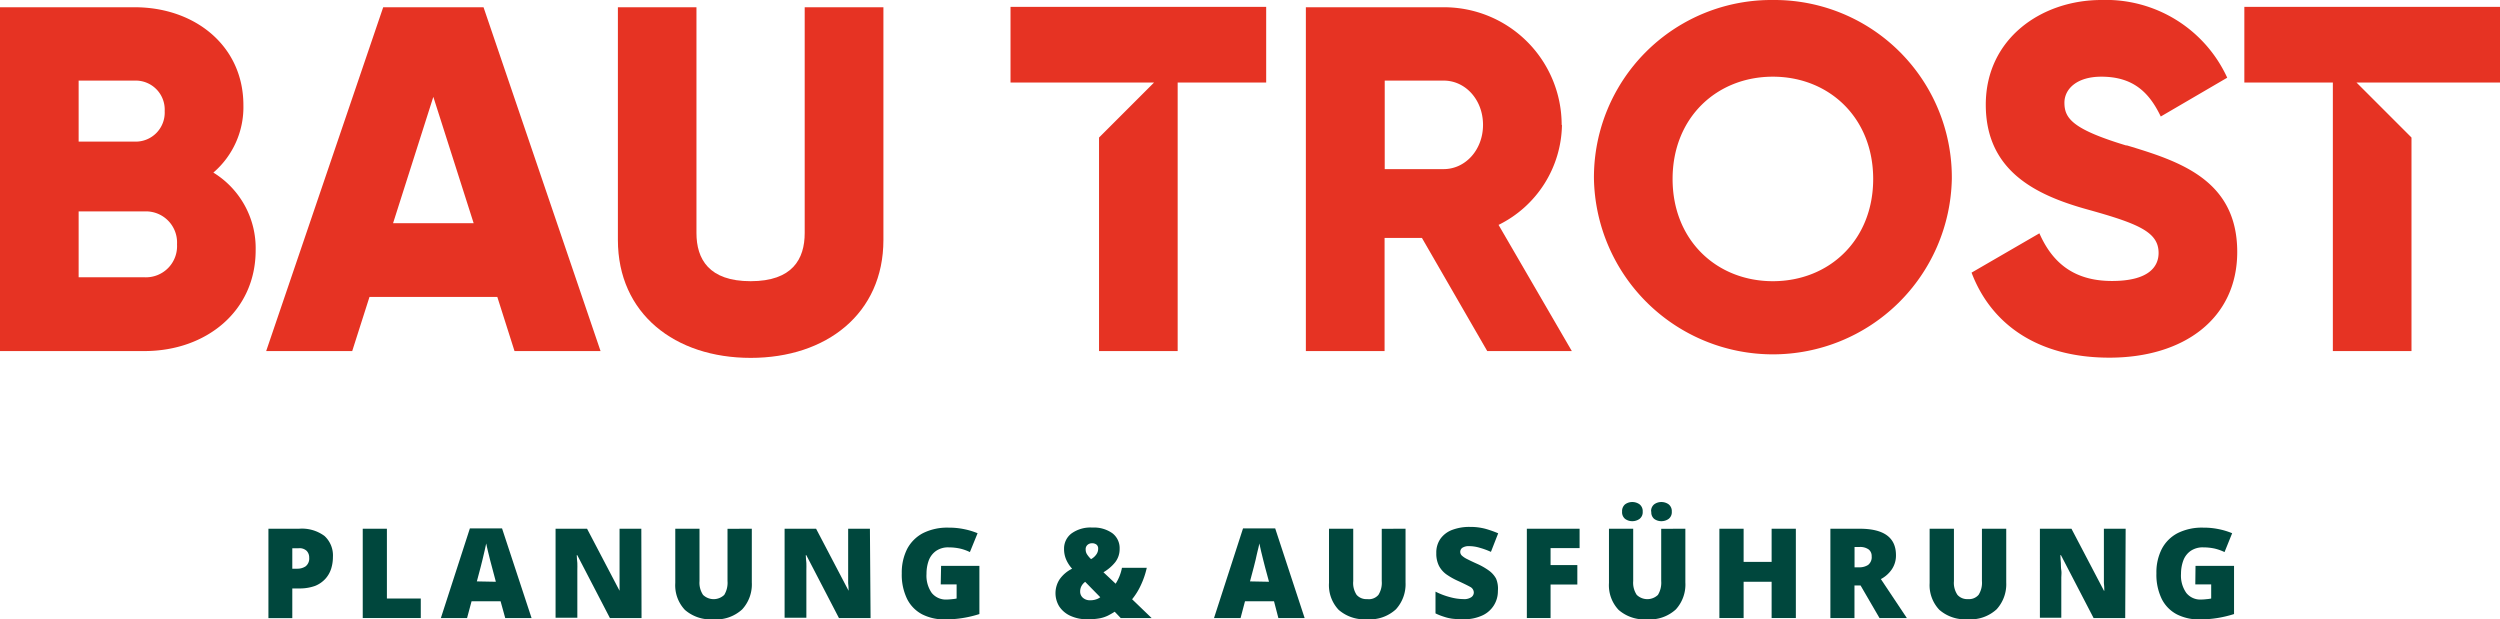 <svg xmlns="http://www.w3.org/2000/svg" viewBox="0 0 344.6 85.36"><defs><style>.cls-1{fill:#e63323;}.cls-2{fill:#00473d;}</style></defs><g id="Ebene_2" data-name="Ebene 2"><g id="Logo"><path class="cls-1" d="M19.92,38.22H10.84V29.14h9.08a4.29,4.29,0,0,1,4.48,4.54,4.29,4.29,0,0,1-4.48,4.54M10.84,11.11h7.73a4,4,0,0,1,4.13,4.21,4,4,0,0,1-4.13,4.2H10.84ZM29.41,23.79a11.88,11.88,0,0,0,4.14-9.29C33.55,6.3,26.84,1,18.57,1H0V48.39H19.92c8.48,0,15.32-5.49,15.32-13.9a12.22,12.22,0,0,0-5.83-10.7"></path><path class="cls-1" d="M103.47,49.33c10.44,0,18.3-6.09,18.3-16.26V1H110.92V32.12c0,3.59-1.69,6.64-7.45,6.64S96,35.71,96,32.12V1H85.17V33.07c0,10.17,7.86,16.26,18.3,16.26"></path><path class="cls-1" d="M54.18,30.77l5.55-17.42,5.56,17.42ZM66.65,1H52.82L36.69,48.39H48.55l2.38-7.46H68.55l2.37,7.46H82.78Z"></path><polygon class="cls-1" points="139.29 11.38 159.07 11.38 151.49 18.96 151.49 48.39 162.33 48.39 162.33 11.38 174.53 11.38 174.53 0.95 139.29 0.95 139.29 11.38"></polygon><polygon class="cls-1" points="309.36 0.95 309.36 11.38 321.56 11.38 321.56 48.39 332.4 48.39 332.4 18.96 324.82 11.38 344.6 11.38 344.6 0.95 309.36 0.95"></polygon><path class="cls-1" d="M199,23.31h-8.13V11.11H199c3,0,5.42,2.65,5.42,6.1s-2.44,6.1-5.42,6.1m16.26-6.1A16.22,16.22,0,0,0,199,1h-19V48.39h10.85V32.8h5.15L205,48.39h11.66L206.56,31a15.63,15.63,0,0,0,8.74-13.76"></path><path class="cls-1" d="M244.37,38.76c-7.72,0-13.82-5.62-13.82-14.09s6.1-14.1,13.82-14.1,13.83,5.63,13.83,14.1-6.1,14.09-13.83,14.09m0-38.76a24.45,24.45,0,0,0-24.66,24.67,24.67,24.67,0,0,0,49.33,0A24.46,24.46,0,0,0,244.37,0"></path><path class="cls-1" d="M293.1,20.06c-7.39-2.24-8.54-3.73-8.54-5.9,0-1.89,1.7-3.59,5.08-3.59,4.34,0,6.58,2.1,8.2,5.49L307,10.71A18.39,18.39,0,0,0,289.64,0c-8.2,0-15.92,5.29-15.92,14.43s6.91,12.47,14,14.44,9.82,3.12,9.82,6c0,1.83-1.28,3.86-6.43,3.86-5.36,0-8.27-2.64-10-6.57l-9.35,5.42c2.65,7,9,11.72,19,11.72,10.3,0,17.62-5.42,17.62-14.57,0-10-8.07-12.53-15.25-14.7"></path><path class="cls-2" d="M41.22,72.88a5.22,5.22,0,0,1,3.51,1,3.64,3.64,0,0,1,1.16,2.89,5.36,5.36,0,0,1-.24,1.61,3.79,3.79,0,0,1-.78,1.38,3.85,3.85,0,0,1-1.44,1,6.21,6.21,0,0,1-2.21.35h-.93v4.09H37V72.88Zm-.07,2.69h-.86v2.82H41a2,2,0,0,0,1.13-.33,1.36,1.36,0,0,0,.49-1.18,1.32,1.32,0,0,0-.35-.95A1.43,1.43,0,0,0,41.15,75.57Z"></path><path class="cls-2" d="M50,85.19V72.88h3.33V82.5H58v2.69Z"></path><path class="cls-2" d="M69.64,85.19,69,82.88H65l-.62,2.31H60.77l4-12.36h4.43l4.07,12.36Zm-1.29-5-.53-2c-.06-.22-.14-.54-.25-.94s-.2-.83-.31-1.26-.18-.79-.24-1.08c-.06.29-.13.64-.22,1s-.19.82-.29,1.23-.18.74-.25,1l-.53,2Z"></path><path class="cls-2" d="M88.43,85.19H84.07l-4.5-8.67H79.5c0,.4.06.76.08,1.08s0,.67,0,1,0,.69,0,1v5.55h-3V72.88h4.34l4.48,8.55h0c0-.39,0-.74,0-1.05s0-.64,0-1,0-.66,0-.94V72.88h3Z"></path><path class="cls-2" d="M103.63,72.88v7.41A5.09,5.09,0,0,1,102.3,84a5.31,5.31,0,0,1-4,1.37,5.41,5.41,0,0,1-3.89-1.3,4.93,4.93,0,0,1-1.33-3.7V72.88h3.34V80.1a3,3,0,0,0,.49,1.9,2.11,2.11,0,0,0,2.92,0,3.2,3.2,0,0,0,.45-1.91v-7.2Z"></path><path class="cls-2" d="M120,85.19h-4.36l-4.5-8.67h-.07c0,.4.06.76.08,1.08s0,.67,0,1,0,.69,0,1v5.55h-3V72.88h4.34l4.48,8.55h0q0-.59-.06-1.05c0-.31,0-.64,0-1s0-.66,0-.94V72.88h3Z"></path><path class="cls-2" d="M129.72,78H135v6.64a15.31,15.31,0,0,1-2.19.53,15.08,15.08,0,0,1-2.56.21,6.73,6.73,0,0,1-3.12-.69,4.85,4.85,0,0,1-2.08-2.1,7.61,7.61,0,0,1-.75-3.57,7.2,7.2,0,0,1,.74-3.35,5.21,5.21,0,0,1,2.18-2.18,7.47,7.47,0,0,1,3.54-.76,10.29,10.29,0,0,1,2.19.22,9.86,9.86,0,0,1,1.8.55l-1.06,2.6a6.27,6.27,0,0,0-1.38-.49,7.48,7.48,0,0,0-1.53-.16,2.9,2.9,0,0,0-1.77.5,2.8,2.8,0,0,0-1,1.33,5.3,5.3,0,0,0-.3,1.82,4.14,4.14,0,0,0,.72,2.63,2.5,2.5,0,0,0,2.07.91,7.07,7.07,0,0,0,.72-.05,4.87,4.87,0,0,0,.64-.09V80.55h-2.19Z"></path><path class="cls-2" d="M150.58,72.72a4.38,4.38,0,0,1,2.75.78,2.58,2.58,0,0,1,1,2.15,2.94,2.94,0,0,1-.62,1.86,5.89,5.89,0,0,1-1.61,1.37l1.68,1.58a6.28,6.28,0,0,0,.87-2.19h3.42a11.34,11.34,0,0,1-.83,2.42,9,9,0,0,1-1.19,1.91l2.69,2.59h-4.26l-.83-.87c-.31.2-.61.37-.92.53a4.56,4.56,0,0,1-1.1.37,8.43,8.43,0,0,1-1.68.14,5.41,5.41,0,0,1-2.44-.49A3.63,3.63,0,0,1,146,83.58a3.49,3.49,0,0,1,.08-3.76,4.57,4.57,0,0,1,1.7-1.43,4.56,4.56,0,0,1-.81-1.24,3.62,3.62,0,0,1-.3-1.5,2.61,2.61,0,0,1,1-2.1A4.47,4.47,0,0,1,150.58,72.72Zm-1,7.48a1.8,1.8,0,0,0-.53.62,1.57,1.57,0,0,0-.16.71,1.11,1.11,0,0,0,.38.87,1.43,1.43,0,0,0,1,.34,2.39,2.39,0,0,0,.84-.13,1.74,1.74,0,0,0,.55-.29Zm.95-5.32a.94.94,0,0,0-.61.21.78.78,0,0,0-.27.67,1.19,1.19,0,0,0,.22.7,3.73,3.73,0,0,0,.52.61,2.13,2.13,0,0,0,.73-.65,1.33,1.33,0,0,0,.25-.77.69.69,0,0,0-.24-.59A1,1,0,0,0,150.53,74.88Z"></path><path class="cls-2" d="M176.21,85.19l-.6-2.31h-4L171,85.19h-3.66l4-12.36h4.43l4.06,12.36Zm-1.29-5-.54-2c-.06-.22-.14-.54-.24-.94s-.21-.83-.31-1.26-.18-.79-.24-1.08c-.06.29-.13.64-.23,1s-.18.82-.28,1.23-.18.74-.25,1l-.53,2Z"></path><path class="cls-2" d="M193.74,72.88v7.41a5.13,5.13,0,0,1-1.33,3.7,5.31,5.31,0,0,1-4,1.37,5.39,5.39,0,0,1-3.89-1.3,4.93,4.93,0,0,1-1.33-3.7V72.88h3.34V80.1A2.94,2.94,0,0,0,187,82a1.78,1.78,0,0,0,1.44.58A1.74,1.74,0,0,0,190,82a3.12,3.12,0,0,0,.46-1.91v-7.2Z"></path><path class="cls-2" d="M206.47,81.45a3.66,3.66,0,0,1-2.07,3.35,6,6,0,0,1-2.75.56,12.56,12.56,0,0,1-1.48-.08A6.16,6.16,0,0,1,199,85a7.8,7.8,0,0,1-1.13-.45v-3a9.85,9.85,0,0,0,2,.76,7.25,7.25,0,0,0,1.85.27,1.75,1.75,0,0,0,1.08-.26.79.79,0,0,0,.35-.65.89.89,0,0,0-.51-.78c-.34-.19-.91-.47-1.72-.84a9.67,9.67,0,0,1-1.58-.9,3.41,3.41,0,0,1-1-1.17,3.74,3.74,0,0,1-.36-1.74,3.28,3.28,0,0,1,.59-2,3.49,3.49,0,0,1,1.63-1.21,6.64,6.64,0,0,1,2.42-.4,8.05,8.05,0,0,1,2.17.27,14.77,14.77,0,0,1,1.72.61l-1,2.56a10.57,10.57,0,0,0-1.56-.57,5.07,5.07,0,0,0-1.42-.22,1.64,1.64,0,0,0-.95.22.69.69,0,0,0-.3.57.71.71,0,0,0,.23.52,3.12,3.12,0,0,0,.75.49c.35.18.83.41,1.44.68a9.24,9.24,0,0,1,1.52.88,3.33,3.33,0,0,1,1,1.12A3.55,3.55,0,0,1,206.47,81.45Z"></path><path class="cls-2" d="M213.73,85.19h-3.27V72.88h7.27v2.67h-4v2.34h3.69v2.68h-3.69Z"></path><path class="cls-2" d="M232.31,72.88v7.41A5.09,5.09,0,0,1,231,84a5.31,5.31,0,0,1-4,1.37,5.39,5.39,0,0,1-3.89-1.3,4.93,4.93,0,0,1-1.33-3.7V72.88h3.34V80.1a3,3,0,0,0,.49,1.9,2.11,2.11,0,0,0,2.92,0,3.2,3.2,0,0,0,.45-1.91v-7.2Zm-8.72-2.36a1.21,1.21,0,0,1,.41-1,1.65,1.65,0,0,1,1-.32,1.7,1.7,0,0,1,1,.32,1.19,1.19,0,0,1,.43,1,1.16,1.16,0,0,1-.43,1,1.7,1.7,0,0,1-1,.32,1.65,1.65,0,0,1-1-.32A1.18,1.18,0,0,1,223.59,70.52Zm4,0a1.18,1.18,0,0,1,.42-1,1.64,1.64,0,0,1,1-.32,1.7,1.7,0,0,1,1,.32,1.19,1.19,0,0,1,.43,1,1.16,1.16,0,0,1-.43,1,1.7,1.7,0,0,1-1,.32,1.64,1.64,0,0,1-1-.32A1.16,1.16,0,0,1,227.62,70.52Z"></path><path class="cls-2" d="M247.54,85.19H244.2v-5h-3.86v5H237V72.88h3.34v4.57h3.86V72.88h3.34Z"></path><path class="cls-2" d="M256.34,72.88q5,0,5,3.64a3.4,3.4,0,0,1-.56,1.94,4.18,4.18,0,0,1-1.52,1.36l3.58,5.37h-3.77l-2.61-4.49h-.84v4.49H252.3V72.88Zm-.06,2.52h-.65v2.8h.62a2.22,2.22,0,0,0,1.25-.33,1.35,1.35,0,0,0,.49-1.2,1.13,1.13,0,0,0-.41-.93A2,2,0,0,0,256.28,75.4Z"></path><path class="cls-2" d="M276.54,72.88v7.41a5.13,5.13,0,0,1-1.33,3.7,5.32,5.32,0,0,1-4,1.37,5.39,5.39,0,0,1-3.89-1.3,4.94,4.94,0,0,1-1.34-3.7V72.88h3.35V80.1a2.94,2.94,0,0,0,.49,1.9,1.78,1.78,0,0,0,1.44.58,1.74,1.74,0,0,0,1.47-.59,3.12,3.12,0,0,0,.46-1.91v-7.2Z"></path><path class="cls-2" d="M292.94,85.19h-4.36l-4.5-8.67H284c0,.4.06.76.07,1.08s0,.67.06,1,0,.69,0,1v5.55h-2.95V72.88h4.35l4.48,8.55h.05q0-.59-.06-1.05c0-.31,0-.64,0-1s0-.66,0-.94V72.88h3Z"></path><path class="cls-2" d="M302.63,78h5.31v6.64a15.65,15.65,0,0,1-2.19.53,15.2,15.2,0,0,1-2.57.21,6.69,6.69,0,0,1-3.11-.69,4.85,4.85,0,0,1-2.08-2.1,7.61,7.61,0,0,1-.75-3.57,7.08,7.08,0,0,1,.74-3.35,5.15,5.15,0,0,1,2.18-2.18,7.47,7.47,0,0,1,3.54-.76,10.29,10.29,0,0,1,2.19.22,9.75,9.75,0,0,1,1.79.55l-1.05,2.6a6.66,6.66,0,0,0-1.38-.49,7.48,7.48,0,0,0-1.53-.16,2.93,2.93,0,0,0-1.78.5,2.79,2.79,0,0,0-1,1.33,5.3,5.3,0,0,0-.31,1.82,4.14,4.14,0,0,0,.73,2.63,2.47,2.47,0,0,0,2.07.91,7.09,7.09,0,0,0,.71-.05,5.07,5.07,0,0,0,.65-.09V80.55h-2.19Z"></path></g></g></svg>